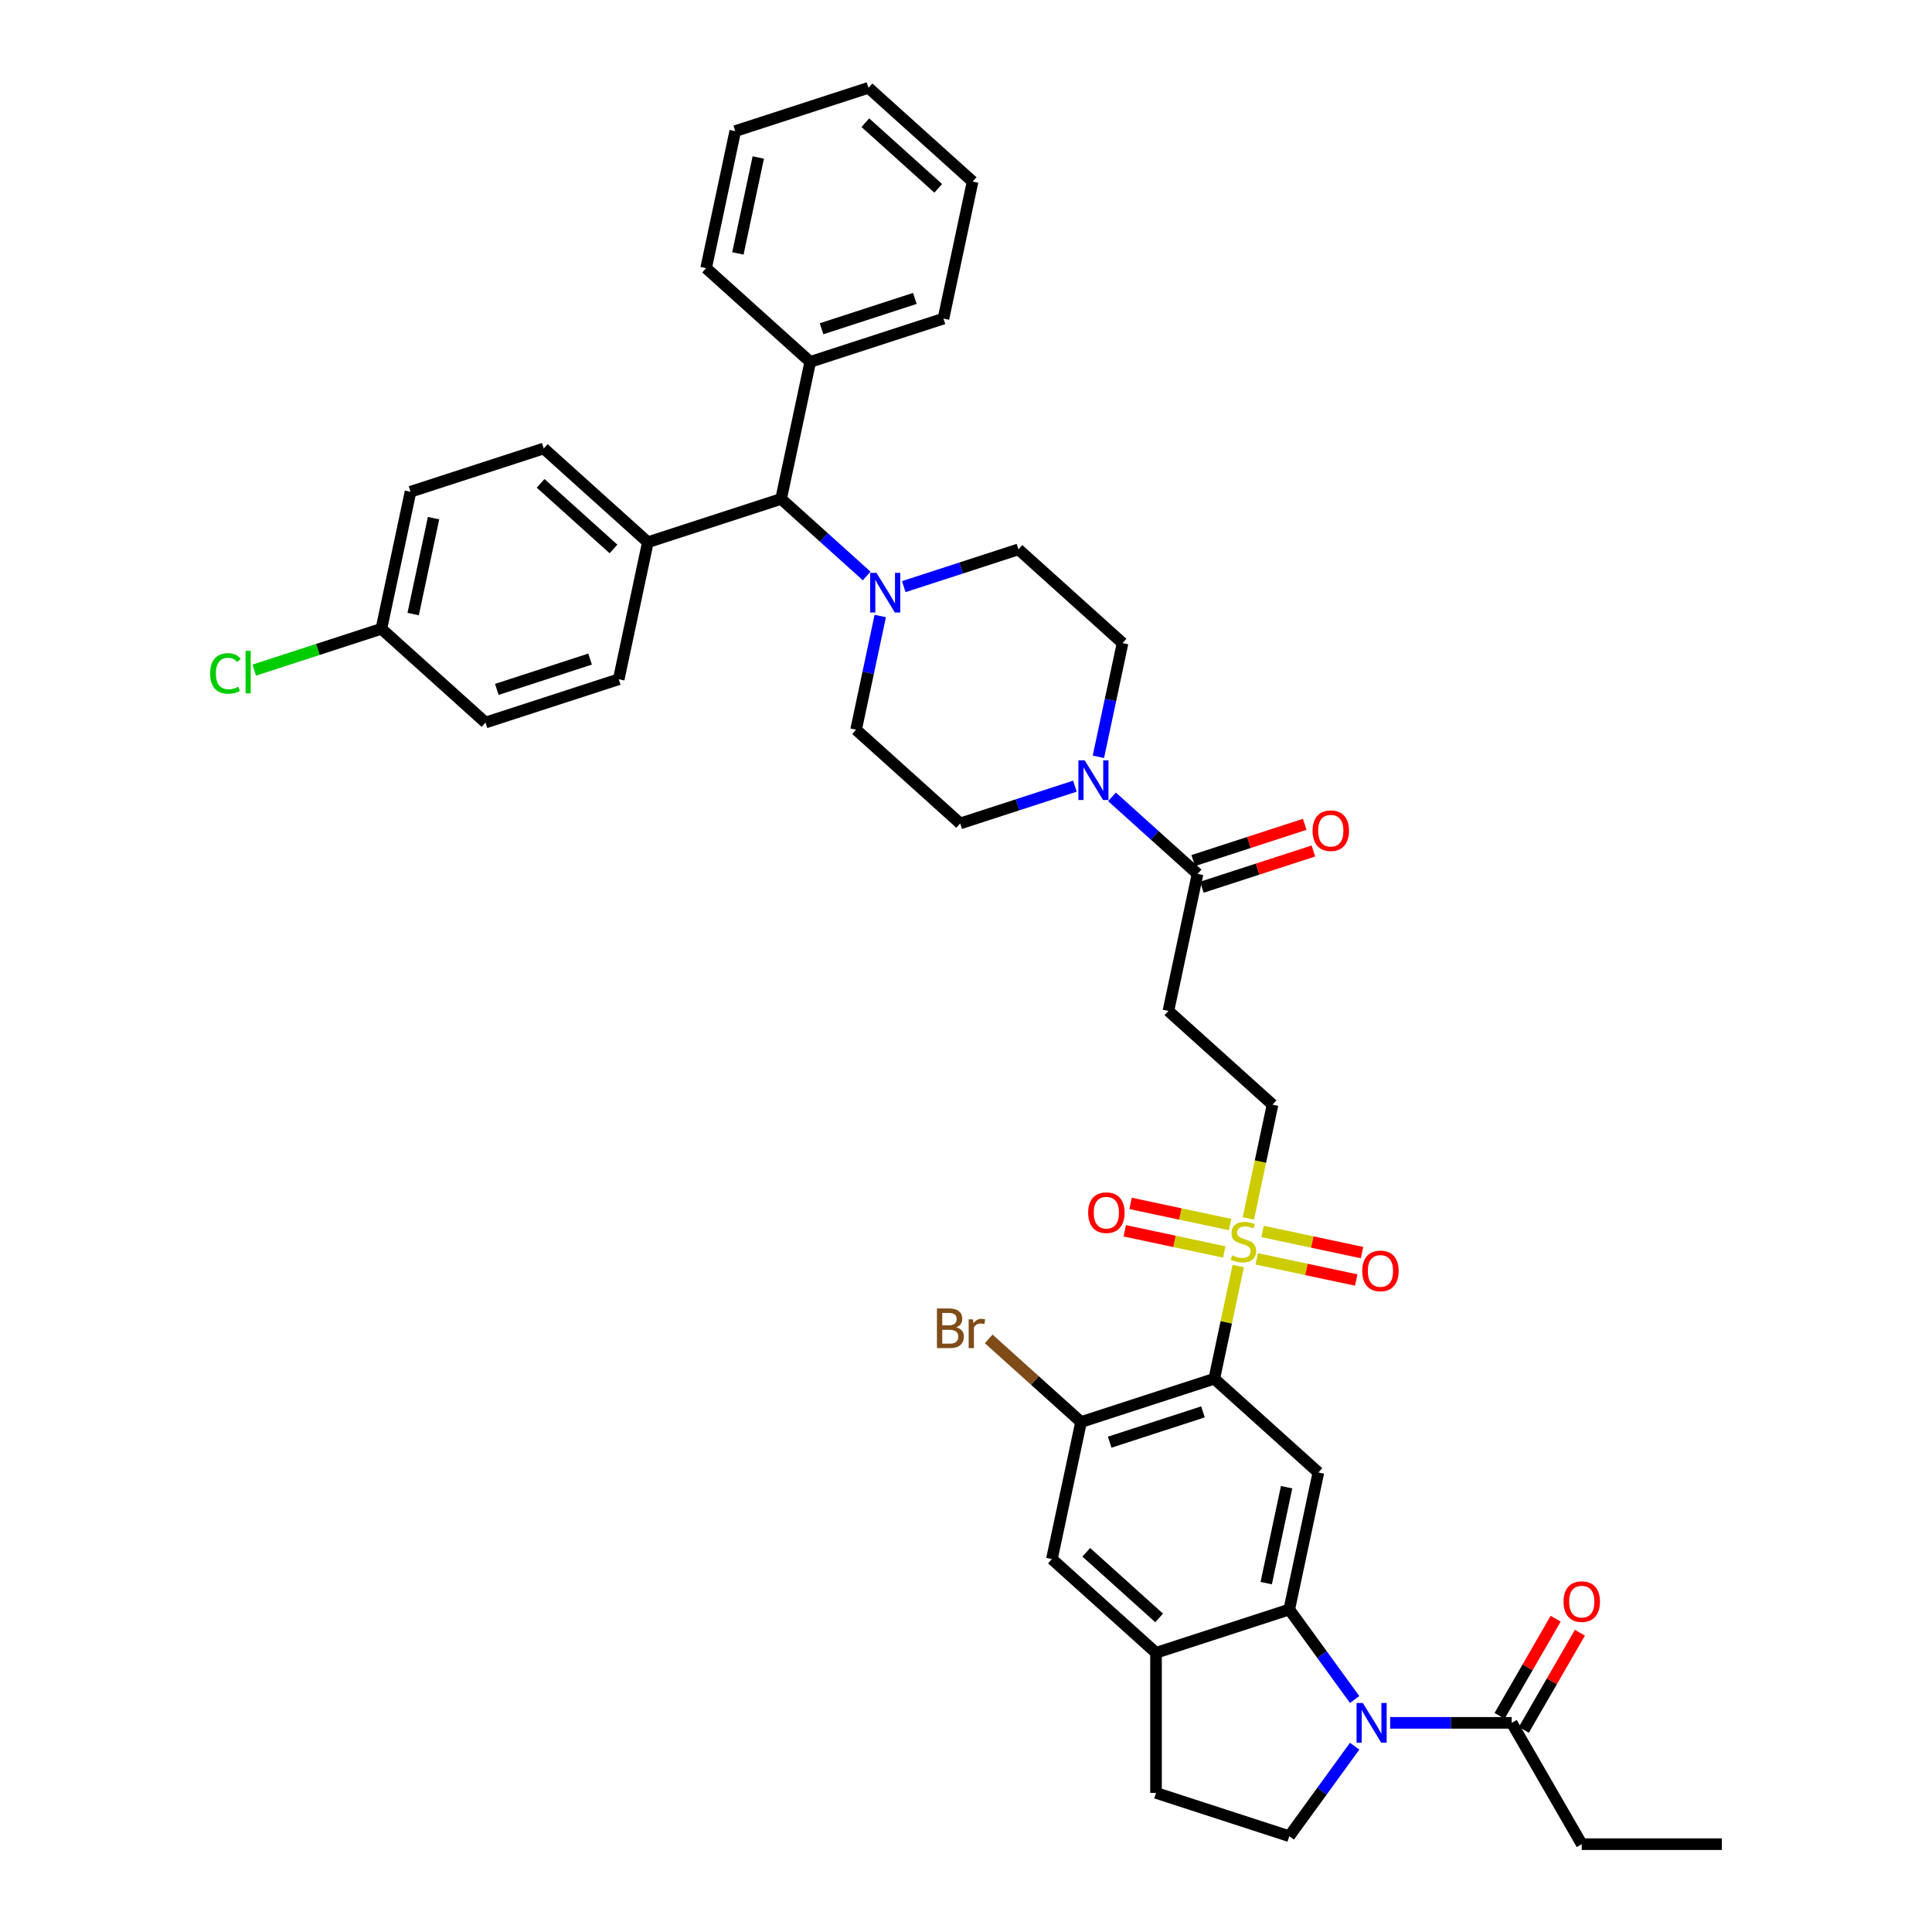 <?xml version='1.0' encoding='iso-8859-1'?>
<svg version='1.1' baseProfile='full'
              xmlns='http://www.w3.org/2000/svg'
                      xmlns:rdkit='http://www.rdkit.org/xml'
                      xmlns:xlink='http://www.w3.org/1999/xlink'
                  xml:space='preserve'
width='1000px' height='1000px' viewBox='0 0 1000 1000'>
<!-- END OF HEADER -->
<rect style='opacity:1.0;fill:#FFFFFF;stroke:none' width='1000' height='1000' x='0' y='0'> </rect>
<path class='bond-0' d='M 640.906,655.307 L 634.707,684.47' style='fill:none;fill-rule:evenodd;stroke:#CCCC00;stroke-width:6px;stroke-linecap:butt;stroke-linejoin:miter;stroke-opacity:1' />
<path class='bond-0' d='M 634.707,684.47 L 628.508,713.633' style='fill:none;fill-rule:evenodd;stroke:#000000;stroke-width:6px;stroke-linecap:butt;stroke-linejoin:miter;stroke-opacity:1' />
<path class='bond-13' d='M 646.146,630.652 L 652.404,601.213' style='fill:none;fill-rule:evenodd;stroke:#CCCC00;stroke-width:6px;stroke-linecap:butt;stroke-linejoin:miter;stroke-opacity:1' />
<path class='bond-13' d='M 652.404,601.213 L 658.661,571.775' style='fill:none;fill-rule:evenodd;stroke:#000000;stroke-width:6px;stroke-linecap:butt;stroke-linejoin:miter;stroke-opacity:1' />
<path class='bond-15' d='M 636.695,633.826 L 610.942,628.352' style='fill:none;fill-rule:evenodd;stroke:#CCCC00;stroke-width:6px;stroke-linecap:butt;stroke-linejoin:miter;stroke-opacity:1' />
<path class='bond-15' d='M 610.942,628.352 L 585.188,622.878' style='fill:none;fill-rule:evenodd;stroke:#FF0000;stroke-width:6px;stroke-linecap:butt;stroke-linejoin:miter;stroke-opacity:1' />
<path class='bond-15' d='M 633.68,648.012 L 607.926,642.538' style='fill:none;fill-rule:evenodd;stroke:#CCCC00;stroke-width:6px;stroke-linecap:butt;stroke-linejoin:miter;stroke-opacity:1' />
<path class='bond-15' d='M 607.926,642.538 L 582.173,637.064' style='fill:none;fill-rule:evenodd;stroke:#FF0000;stroke-width:6px;stroke-linecap:butt;stroke-linejoin:miter;stroke-opacity:1' />
<path class='bond-16' d='M 650.474,651.581 L 676.227,657.055' style='fill:none;fill-rule:evenodd;stroke:#CCCC00;stroke-width:6px;stroke-linecap:butt;stroke-linejoin:miter;stroke-opacity:1' />
<path class='bond-16' d='M 676.227,657.055 L 701.981,662.53' style='fill:none;fill-rule:evenodd;stroke:#FF0000;stroke-width:6px;stroke-linecap:butt;stroke-linejoin:miter;stroke-opacity:1' />
<path class='bond-16' d='M 653.489,637.396 L 679.243,642.87' style='fill:none;fill-rule:evenodd;stroke:#CCCC00;stroke-width:6px;stroke-linecap:butt;stroke-linejoin:miter;stroke-opacity:1' />
<path class='bond-16' d='M 679.243,642.87 L 704.996,648.344' style='fill:none;fill-rule:evenodd;stroke:#FF0000;stroke-width:6px;stroke-linecap:butt;stroke-linejoin:miter;stroke-opacity:1' />
<path class='bond-3' d='M 628.508,713.633 L 682.396,762.153' style='fill:none;fill-rule:evenodd;stroke:#000000;stroke-width:6px;stroke-linecap:butt;stroke-linejoin:miter;stroke-opacity:1' />
<path class='bond-5' d='M 628.508,713.633 L 559.544,736.04' style='fill:none;fill-rule:evenodd;stroke:#000000;stroke-width:6px;stroke-linecap:butt;stroke-linejoin:miter;stroke-opacity:1' />
<path class='bond-5' d='M 622.645,730.787 L 574.37,746.472' style='fill:none;fill-rule:evenodd;stroke:#000000;stroke-width:6px;stroke-linecap:butt;stroke-linejoin:miter;stroke-opacity:1' />
<path class='bond-1' d='M 701.165,879.666 L 684.242,856.374' style='fill:none;fill-rule:evenodd;stroke:#0000FF;stroke-width:6px;stroke-linecap:butt;stroke-linejoin:miter;stroke-opacity:1' />
<path class='bond-1' d='M 684.242,856.374 L 667.32,833.082' style='fill:none;fill-rule:evenodd;stroke:#000000;stroke-width:6px;stroke-linecap:butt;stroke-linejoin:miter;stroke-opacity:1' />
<path class='bond-9' d='M 719.543,891.747 L 750.999,891.747' style='fill:none;fill-rule:evenodd;stroke:#0000FF;stroke-width:6px;stroke-linecap:butt;stroke-linejoin:miter;stroke-opacity:1' />
<path class='bond-9' d='M 750.999,891.747 L 782.456,891.747' style='fill:none;fill-rule:evenodd;stroke:#000000;stroke-width:6px;stroke-linecap:butt;stroke-linejoin:miter;stroke-opacity:1' />
<path class='bond-11' d='M 701.165,903.828 L 684.242,927.12' style='fill:none;fill-rule:evenodd;stroke:#0000FF;stroke-width:6px;stroke-linecap:butt;stroke-linejoin:miter;stroke-opacity:1' />
<path class='bond-11' d='M 684.242,927.12 L 667.32,950.412' style='fill:none;fill-rule:evenodd;stroke:#000000;stroke-width:6px;stroke-linecap:butt;stroke-linejoin:miter;stroke-opacity:1' />
<path class='bond-2' d='M 667.32,833.082 L 682.396,762.153' style='fill:none;fill-rule:evenodd;stroke:#000000;stroke-width:6px;stroke-linecap:butt;stroke-linejoin:miter;stroke-opacity:1' />
<path class='bond-2' d='M 655.396,819.428 L 665.949,769.778' style='fill:none;fill-rule:evenodd;stroke:#000000;stroke-width:6px;stroke-linecap:butt;stroke-linejoin:miter;stroke-opacity:1' />
<path class='bond-40' d='M 667.32,833.082 L 598.355,855.49' style='fill:none;fill-rule:evenodd;stroke:#000000;stroke-width:6px;stroke-linecap:butt;stroke-linejoin:miter;stroke-opacity:1' />
<path class='bond-4' d='M 575.562,412.449 L 597.706,432.387' style='fill:none;fill-rule:evenodd;stroke:#0000FF;stroke-width:6px;stroke-linecap:butt;stroke-linejoin:miter;stroke-opacity:1' />
<path class='bond-4' d='M 597.706,432.387 L 619.849,452.325' style='fill:none;fill-rule:evenodd;stroke:#000000;stroke-width:6px;stroke-linecap:butt;stroke-linejoin:miter;stroke-opacity:1' />
<path class='bond-19' d='M 568.529,391.723 L 574.784,362.299' style='fill:none;fill-rule:evenodd;stroke:#0000FF;stroke-width:6px;stroke-linecap:butt;stroke-linejoin:miter;stroke-opacity:1' />
<path class='bond-19' d='M 574.784,362.299 L 581.038,332.875' style='fill:none;fill-rule:evenodd;stroke:#000000;stroke-width:6px;stroke-linecap:butt;stroke-linejoin:miter;stroke-opacity:1' />
<path class='bond-20' d='M 556.361,406.924 L 526.679,416.568' style='fill:none;fill-rule:evenodd;stroke:#0000FF;stroke-width:6px;stroke-linecap:butt;stroke-linejoin:miter;stroke-opacity:1' />
<path class='bond-20' d='M 526.679,416.568 L 496.997,426.212' style='fill:none;fill-rule:evenodd;stroke:#000000;stroke-width:6px;stroke-linecap:butt;stroke-linejoin:miter;stroke-opacity:1' />
<path class='bond-12' d='M 559.544,736.04 L 544.467,806.969' style='fill:none;fill-rule:evenodd;stroke:#000000;stroke-width:6px;stroke-linecap:butt;stroke-linejoin:miter;stroke-opacity:1' />
<path class='bond-28' d='M 559.544,736.04 L 535.645,714.522' style='fill:none;fill-rule:evenodd;stroke:#000000;stroke-width:6px;stroke-linecap:butt;stroke-linejoin:miter;stroke-opacity:1' />
<path class='bond-28' d='M 535.645,714.522 L 511.747,693.004' style='fill:none;fill-rule:evenodd;stroke:#7F4C19;stroke-width:6px;stroke-linecap:butt;stroke-linejoin:miter;stroke-opacity:1' />
<path class='bond-6' d='M 619.849,452.325 L 604.773,523.254' style='fill:none;fill-rule:evenodd;stroke:#000000;stroke-width:6px;stroke-linecap:butt;stroke-linejoin:miter;stroke-opacity:1' />
<path class='bond-23' d='M 622.09,459.221 L 650.953,449.843' style='fill:none;fill-rule:evenodd;stroke:#000000;stroke-width:6px;stroke-linecap:butt;stroke-linejoin:miter;stroke-opacity:1' />
<path class='bond-23' d='M 650.953,449.843 L 679.815,440.466' style='fill:none;fill-rule:evenodd;stroke:#FF0000;stroke-width:6px;stroke-linecap:butt;stroke-linejoin:miter;stroke-opacity:1' />
<path class='bond-23' d='M 617.609,445.429 L 646.471,436.051' style='fill:none;fill-rule:evenodd;stroke:#000000;stroke-width:6px;stroke-linecap:butt;stroke-linejoin:miter;stroke-opacity:1' />
<path class='bond-23' d='M 646.471,436.051 L 675.333,426.673' style='fill:none;fill-rule:evenodd;stroke:#FF0000;stroke-width:6px;stroke-linecap:butt;stroke-linejoin:miter;stroke-opacity:1' />
<path class='bond-7' d='M 455.618,318.843 L 449.363,348.267' style='fill:none;fill-rule:evenodd;stroke:#0000FF;stroke-width:6px;stroke-linecap:butt;stroke-linejoin:miter;stroke-opacity:1' />
<path class='bond-7' d='M 449.363,348.267 L 443.109,377.691' style='fill:none;fill-rule:evenodd;stroke:#000000;stroke-width:6px;stroke-linecap:butt;stroke-linejoin:miter;stroke-opacity:1' />
<path class='bond-14' d='M 448.585,298.118 L 426.441,278.179' style='fill:none;fill-rule:evenodd;stroke:#0000FF;stroke-width:6px;stroke-linecap:butt;stroke-linejoin:miter;stroke-opacity:1' />
<path class='bond-14' d='M 426.441,278.179 L 404.297,258.241' style='fill:none;fill-rule:evenodd;stroke:#000000;stroke-width:6px;stroke-linecap:butt;stroke-linejoin:miter;stroke-opacity:1' />
<path class='bond-42' d='M 467.786,303.643 L 497.468,293.998' style='fill:none;fill-rule:evenodd;stroke:#0000FF;stroke-width:6px;stroke-linecap:butt;stroke-linejoin:miter;stroke-opacity:1' />
<path class='bond-42' d='M 497.468,293.998 L 527.15,284.354' style='fill:none;fill-rule:evenodd;stroke:#000000;stroke-width:6px;stroke-linecap:butt;stroke-linejoin:miter;stroke-opacity:1' />
<path class='bond-8' d='M 598.355,855.49 L 544.467,806.969' style='fill:none;fill-rule:evenodd;stroke:#000000;stroke-width:6px;stroke-linecap:butt;stroke-linejoin:miter;stroke-opacity:1' />
<path class='bond-8' d='M 599.976,837.434 L 562.255,803.47' style='fill:none;fill-rule:evenodd;stroke:#000000;stroke-width:6px;stroke-linecap:butt;stroke-linejoin:miter;stroke-opacity:1' />
<path class='bond-17' d='M 598.355,855.49 L 598.355,928.004' style='fill:none;fill-rule:evenodd;stroke:#000000;stroke-width:6px;stroke-linecap:butt;stroke-linejoin:miter;stroke-opacity:1' />
<path class='bond-24' d='M 788.735,895.373 L 803.251,870.231' style='fill:none;fill-rule:evenodd;stroke:#000000;stroke-width:6px;stroke-linecap:butt;stroke-linejoin:miter;stroke-opacity:1' />
<path class='bond-24' d='M 803.251,870.231 L 817.766,845.09' style='fill:none;fill-rule:evenodd;stroke:#FF0000;stroke-width:6px;stroke-linecap:butt;stroke-linejoin:miter;stroke-opacity:1' />
<path class='bond-24' d='M 776.176,888.121 L 790.691,862.98' style='fill:none;fill-rule:evenodd;stroke:#000000;stroke-width:6px;stroke-linecap:butt;stroke-linejoin:miter;stroke-opacity:1' />
<path class='bond-24' d='M 790.691,862.98 L 805.206,837.839' style='fill:none;fill-rule:evenodd;stroke:#FF0000;stroke-width:6px;stroke-linecap:butt;stroke-linejoin:miter;stroke-opacity:1' />
<path class='bond-33' d='M 782.456,891.747 L 818.712,954.545' style='fill:none;fill-rule:evenodd;stroke:#000000;stroke-width:6px;stroke-linecap:butt;stroke-linejoin:miter;stroke-opacity:1' />
<path class='bond-10' d='M 604.773,523.254 L 658.661,571.775' style='fill:none;fill-rule:evenodd;stroke:#000000;stroke-width:6px;stroke-linecap:butt;stroke-linejoin:miter;stroke-opacity:1' />
<path class='bond-41' d='M 667.32,950.412 L 598.355,928.004' style='fill:none;fill-rule:evenodd;stroke:#000000;stroke-width:6px;stroke-linecap:butt;stroke-linejoin:miter;stroke-opacity:1' />
<path class='bond-18' d='M 404.297,258.241 L 335.333,280.649' style='fill:none;fill-rule:evenodd;stroke:#000000;stroke-width:6px;stroke-linecap:butt;stroke-linejoin:miter;stroke-opacity:1' />
<path class='bond-25' d='M 404.297,258.241 L 419.374,187.312' style='fill:none;fill-rule:evenodd;stroke:#000000;stroke-width:6px;stroke-linecap:butt;stroke-linejoin:miter;stroke-opacity:1' />
<path class='bond-26' d='M 335.333,280.649 L 281.445,232.128' style='fill:none;fill-rule:evenodd;stroke:#000000;stroke-width:6px;stroke-linecap:butt;stroke-linejoin:miter;stroke-opacity:1' />
<path class='bond-26' d='M 317.546,284.148 L 279.824,250.184' style='fill:none;fill-rule:evenodd;stroke:#000000;stroke-width:6px;stroke-linecap:butt;stroke-linejoin:miter;stroke-opacity:1' />
<path class='bond-27' d='M 335.333,280.649 L 320.257,351.578' style='fill:none;fill-rule:evenodd;stroke:#000000;stroke-width:6px;stroke-linecap:butt;stroke-linejoin:miter;stroke-opacity:1' />
<path class='bond-21' d='M 581.038,332.875 L 527.15,284.354' style='fill:none;fill-rule:evenodd;stroke:#000000;stroke-width:6px;stroke-linecap:butt;stroke-linejoin:miter;stroke-opacity:1' />
<path class='bond-22' d='M 496.997,426.212 L 443.109,377.691' style='fill:none;fill-rule:evenodd;stroke:#000000;stroke-width:6px;stroke-linecap:butt;stroke-linejoin:miter;stroke-opacity:1' />
<path class='bond-34' d='M 419.374,187.312 L 488.338,164.904' style='fill:none;fill-rule:evenodd;stroke:#000000;stroke-width:6px;stroke-linecap:butt;stroke-linejoin:miter;stroke-opacity:1' />
<path class='bond-34' d='M 425.237,170.158 L 473.512,154.473' style='fill:none;fill-rule:evenodd;stroke:#000000;stroke-width:6px;stroke-linecap:butt;stroke-linejoin:miter;stroke-opacity:1' />
<path class='bond-35' d='M 419.374,187.312 L 365.486,138.791' style='fill:none;fill-rule:evenodd;stroke:#000000;stroke-width:6px;stroke-linecap:butt;stroke-linejoin:miter;stroke-opacity:1' />
<path class='bond-31' d='M 281.445,232.128 L 212.481,254.536' style='fill:none;fill-rule:evenodd;stroke:#000000;stroke-width:6px;stroke-linecap:butt;stroke-linejoin:miter;stroke-opacity:1' />
<path class='bond-30' d='M 320.257,351.578 L 251.292,373.986' style='fill:none;fill-rule:evenodd;stroke:#000000;stroke-width:6px;stroke-linecap:butt;stroke-linejoin:miter;stroke-opacity:1' />
<path class='bond-30' d='M 305.43,341.146 L 257.155,356.832' style='fill:none;fill-rule:evenodd;stroke:#000000;stroke-width:6px;stroke-linecap:butt;stroke-linejoin:miter;stroke-opacity:1' />
<path class='bond-29' d='M 197.404,325.465 L 251.292,373.986' style='fill:none;fill-rule:evenodd;stroke:#000000;stroke-width:6px;stroke-linecap:butt;stroke-linejoin:miter;stroke-opacity:1' />
<path class='bond-32' d='M 197.404,325.465 L 164.496,336.157' style='fill:none;fill-rule:evenodd;stroke:#000000;stroke-width:6px;stroke-linecap:butt;stroke-linejoin:miter;stroke-opacity:1' />
<path class='bond-32' d='M 164.496,336.157 L 131.587,346.85' style='fill:none;fill-rule:evenodd;stroke:#00CC00;stroke-width:6px;stroke-linecap:butt;stroke-linejoin:miter;stroke-opacity:1' />
<path class='bond-43' d='M 197.404,325.465 L 212.481,254.536' style='fill:none;fill-rule:evenodd;stroke:#000000;stroke-width:6px;stroke-linecap:butt;stroke-linejoin:miter;stroke-opacity:1' />
<path class='bond-43' d='M 213.851,317.841 L 224.405,268.191' style='fill:none;fill-rule:evenodd;stroke:#000000;stroke-width:6px;stroke-linecap:butt;stroke-linejoin:miter;stroke-opacity:1' />
<path class='bond-36' d='M 818.712,954.545 L 891.226,954.545' style='fill:none;fill-rule:evenodd;stroke:#000000;stroke-width:6px;stroke-linecap:butt;stroke-linejoin:miter;stroke-opacity:1' />
<path class='bond-38' d='M 488.338,164.904 L 503.415,93.975' style='fill:none;fill-rule:evenodd;stroke:#000000;stroke-width:6px;stroke-linecap:butt;stroke-linejoin:miter;stroke-opacity:1' />
<path class='bond-37' d='M 365.486,138.791 L 380.562,67.862' style='fill:none;fill-rule:evenodd;stroke:#000000;stroke-width:6px;stroke-linecap:butt;stroke-linejoin:miter;stroke-opacity:1' />
<path class='bond-37' d='M 381.933,131.167 L 392.487,81.517' style='fill:none;fill-rule:evenodd;stroke:#000000;stroke-width:6px;stroke-linecap:butt;stroke-linejoin:miter;stroke-opacity:1' />
<path class='bond-39' d='M 380.562,67.862 L 449.527,45.455' style='fill:none;fill-rule:evenodd;stroke:#000000;stroke-width:6px;stroke-linecap:butt;stroke-linejoin:miter;stroke-opacity:1' />
<path class='bond-44' d='M 503.415,93.975 L 449.527,45.455' style='fill:none;fill-rule:evenodd;stroke:#000000;stroke-width:6px;stroke-linecap:butt;stroke-linejoin:miter;stroke-opacity:1' />
<path class='bond-44' d='M 485.627,97.475 L 447.906,63.51' style='fill:none;fill-rule:evenodd;stroke:#000000;stroke-width:6px;stroke-linecap:butt;stroke-linejoin:miter;stroke-opacity:1' />
<path  class='atom-0' d='M 637.784 649.752
Q 638.016 649.839, 638.973 650.245
Q 639.93 650.651, 640.974 650.912
Q 642.047 651.144, 643.092 651.144
Q 645.035 651.144, 646.166 650.216
Q 647.297 649.259, 647.297 647.606
Q 647.297 646.474, 646.717 645.778
Q 646.166 645.082, 645.296 644.705
Q 644.426 644.328, 642.975 643.893
Q 641.148 643.342, 640.046 642.82
Q 638.973 642.298, 638.19 641.195
Q 637.435 640.093, 637.435 638.237
Q 637.435 635.655, 639.176 634.06
Q 640.945 632.465, 644.426 632.465
Q 646.804 632.465, 649.502 633.596
L 648.835 635.829
Q 646.369 634.814, 644.513 634.814
Q 642.511 634.814, 641.409 635.655
Q 640.307 636.468, 640.336 637.889
Q 640.336 638.991, 640.887 639.658
Q 641.467 640.325, 642.279 640.702
Q 643.121 641.079, 644.513 641.514
Q 646.369 642.095, 647.471 642.675
Q 648.574 643.255, 649.357 644.444
Q 650.169 645.604, 650.169 647.606
Q 650.169 650.448, 648.254 651.985
Q 646.369 653.494, 643.208 653.494
Q 641.38 653.494, 639.988 653.088
Q 638.625 652.711, 637 652.043
L 637.784 649.752
' fill='#CCCC00'/>
<path  class='atom-2' d='M 705.403 881.479
L 712.132 892.356
Q 712.799 893.429, 713.872 895.373
Q 714.946 897.316, 715.004 897.432
L 715.004 881.479
L 717.73 881.479
L 717.73 902.015
L 714.917 902.015
L 707.694 890.123
Q 706.853 888.73, 705.954 887.135
Q 705.084 885.54, 704.823 885.047
L 704.823 902.015
L 702.154 902.015
L 702.154 881.479
L 705.403 881.479
' fill='#0000FF'/>
<path  class='atom-5' d='M 561.422 393.536
L 568.151 404.413
Q 568.818 405.486, 569.892 407.43
Q 570.965 409.373, 571.023 409.489
L 571.023 393.536
L 573.749 393.536
L 573.749 414.072
L 570.936 414.072
L 563.713 402.18
Q 562.872 400.787, 561.973 399.192
Q 561.103 397.597, 560.842 397.104
L 560.842 414.072
L 558.173 414.072
L 558.173 393.536
L 561.422 393.536
' fill='#0000FF'/>
<path  class='atom-8' d='M 453.646 296.494
L 460.375 307.371
Q 461.042 308.444, 462.116 310.388
Q 463.189 312.331, 463.247 312.447
L 463.247 296.494
L 465.973 296.494
L 465.973 317.03
L 463.16 317.03
L 455.938 305.138
Q 455.096 303.746, 454.197 302.15
Q 453.327 300.555, 453.066 300.062
L 453.066 317.03
L 450.397 317.03
L 450.397 296.494
L 453.646 296.494
' fill='#0000FF'/>
<path  class='atom-16' d='M 563.229 627.685
Q 563.229 622.754, 565.665 619.999
Q 568.102 617.243, 572.656 617.243
Q 577.21 617.243, 579.646 619.999
Q 582.083 622.754, 582.083 627.685
Q 582.083 632.674, 579.617 635.517
Q 577.152 638.33, 572.656 638.33
Q 568.131 638.33, 565.665 635.517
Q 563.229 632.703, 563.229 627.685
M 572.656 636.01
Q 575.788 636.01, 577.471 633.921
Q 579.182 631.804, 579.182 627.685
Q 579.182 623.654, 577.471 621.623
Q 575.788 619.564, 572.656 619.564
Q 569.523 619.564, 567.812 621.594
Q 566.13 623.625, 566.13 627.685
Q 566.13 631.833, 567.812 633.921
Q 569.523 636.01, 572.656 636.01
' fill='#FF0000'/>
<path  class='atom-17' d='M 705.087 657.838
Q 705.087 652.907, 707.523 650.152
Q 709.96 647.396, 714.513 647.396
Q 719.067 647.396, 721.504 650.152
Q 723.94 652.907, 723.94 657.838
Q 723.94 662.827, 721.475 665.67
Q 719.009 668.483, 714.513 668.483
Q 709.989 668.483, 707.523 665.67
Q 705.087 662.856, 705.087 657.838
M 714.513 666.163
Q 717.646 666.163, 719.328 664.074
Q 721.04 661.957, 721.04 657.838
Q 721.04 653.806, 719.328 651.776
Q 717.646 649.717, 714.513 649.717
Q 711.381 649.717, 709.67 651.747
Q 707.987 653.777, 707.987 657.838
Q 707.987 661.986, 709.67 664.074
Q 711.381 666.163, 714.513 666.163
' fill='#FF0000'/>
<path  class='atom-24' d='M 679.387 429.975
Q 679.387 425.044, 681.823 422.289
Q 684.26 419.533, 688.814 419.533
Q 693.368 419.533, 695.804 422.289
Q 698.241 425.044, 698.241 429.975
Q 698.241 434.964, 695.775 437.807
Q 693.31 440.62, 688.814 440.62
Q 684.289 440.62, 681.823 437.807
Q 679.387 434.993, 679.387 429.975
M 688.814 438.3
Q 691.946 438.3, 693.629 436.211
Q 695.34 434.094, 695.34 429.975
Q 695.34 425.943, 693.629 423.913
Q 691.946 421.854, 688.814 421.854
Q 685.681 421.854, 683.97 423.884
Q 682.288 425.914, 682.288 429.975
Q 682.288 434.123, 683.97 436.211
Q 685.681 438.3, 688.814 438.3
' fill='#FF0000'/>
<path  class='atom-25' d='M 809.286 829.006
Q 809.286 824.076, 811.722 821.32
Q 814.158 818.565, 818.712 818.565
Q 823.266 818.565, 825.703 821.32
Q 828.139 824.076, 828.139 829.006
Q 828.139 833.995, 825.674 836.838
Q 823.208 839.651, 818.712 839.651
Q 814.187 839.651, 811.722 836.838
Q 809.286 834.024, 809.286 829.006
M 818.712 837.331
Q 821.845 837.331, 823.527 835.243
Q 825.239 833.125, 825.239 829.006
Q 825.239 824.975, 823.527 822.944
Q 821.845 820.885, 818.712 820.885
Q 815.58 820.885, 813.868 822.915
Q 812.186 824.946, 812.186 829.006
Q 812.186 833.154, 813.868 835.243
Q 815.58 837.331, 818.712 837.331
' fill='#FF0000'/>
<path  class='atom-29' d='M 494.938 686.997
Q 496.911 687.548, 497.897 688.767
Q 498.912 689.956, 498.912 691.725
Q 498.912 694.568, 497.085 696.192
Q 495.286 697.787, 491.864 697.787
L 484.96 697.787
L 484.96 677.252
L 491.023 677.252
Q 494.532 677.252, 496.302 678.673
Q 498.071 680.094, 498.071 682.705
Q 498.071 685.808, 494.938 686.997
M 487.716 679.572
L 487.716 686.011
L 491.023 686.011
Q 493.053 686.011, 494.097 685.199
Q 495.17 684.358, 495.17 682.705
Q 495.17 679.572, 491.023 679.572
L 487.716 679.572
M 491.864 695.467
Q 493.865 695.467, 494.938 694.51
Q 496.012 693.553, 496.012 691.725
Q 496.012 690.043, 494.822 689.202
Q 493.662 688.332, 491.429 688.332
L 487.716 688.332
L 487.716 695.467
L 491.864 695.467
' fill='#7F4C19'/>
<path  class='atom-29' d='M 503.582 682.879
L 503.901 684.938
Q 505.467 682.618, 508.02 682.618
Q 508.832 682.618, 509.934 682.908
L 509.499 685.344
Q 508.252 685.054, 507.556 685.054
Q 506.337 685.054, 505.525 685.547
Q 504.742 686.011, 504.104 687.142
L 504.104 697.787
L 501.378 697.787
L 501.378 682.879
L 503.582 682.879
' fill='#7F4C19'/>
<path  class='atom-33' d='M 108.774 348.583
Q 108.774 343.478, 111.153 340.81
Q 113.56 338.112, 118.114 338.112
Q 122.349 338.112, 124.611 341.1
L 122.697 342.666
Q 121.043 340.491, 118.114 340.491
Q 115.01 340.491, 113.357 342.579
Q 111.733 344.639, 111.733 348.583
Q 111.733 352.644, 113.415 354.732
Q 115.126 356.821, 118.433 356.821
Q 120.695 356.821, 123.335 355.458
L 124.147 357.633
Q 123.074 358.329, 121.45 358.735
Q 119.825 359.141, 118.027 359.141
Q 113.56 359.141, 111.153 356.415
Q 108.774 353.688, 108.774 348.583
' fill='#00CC00'/>
<path  class='atom-33' d='M 127.106 336.865
L 129.774 336.865
L 129.774 358.88
L 127.106 358.88
L 127.106 336.865
' fill='#00CC00'/>
</svg>
